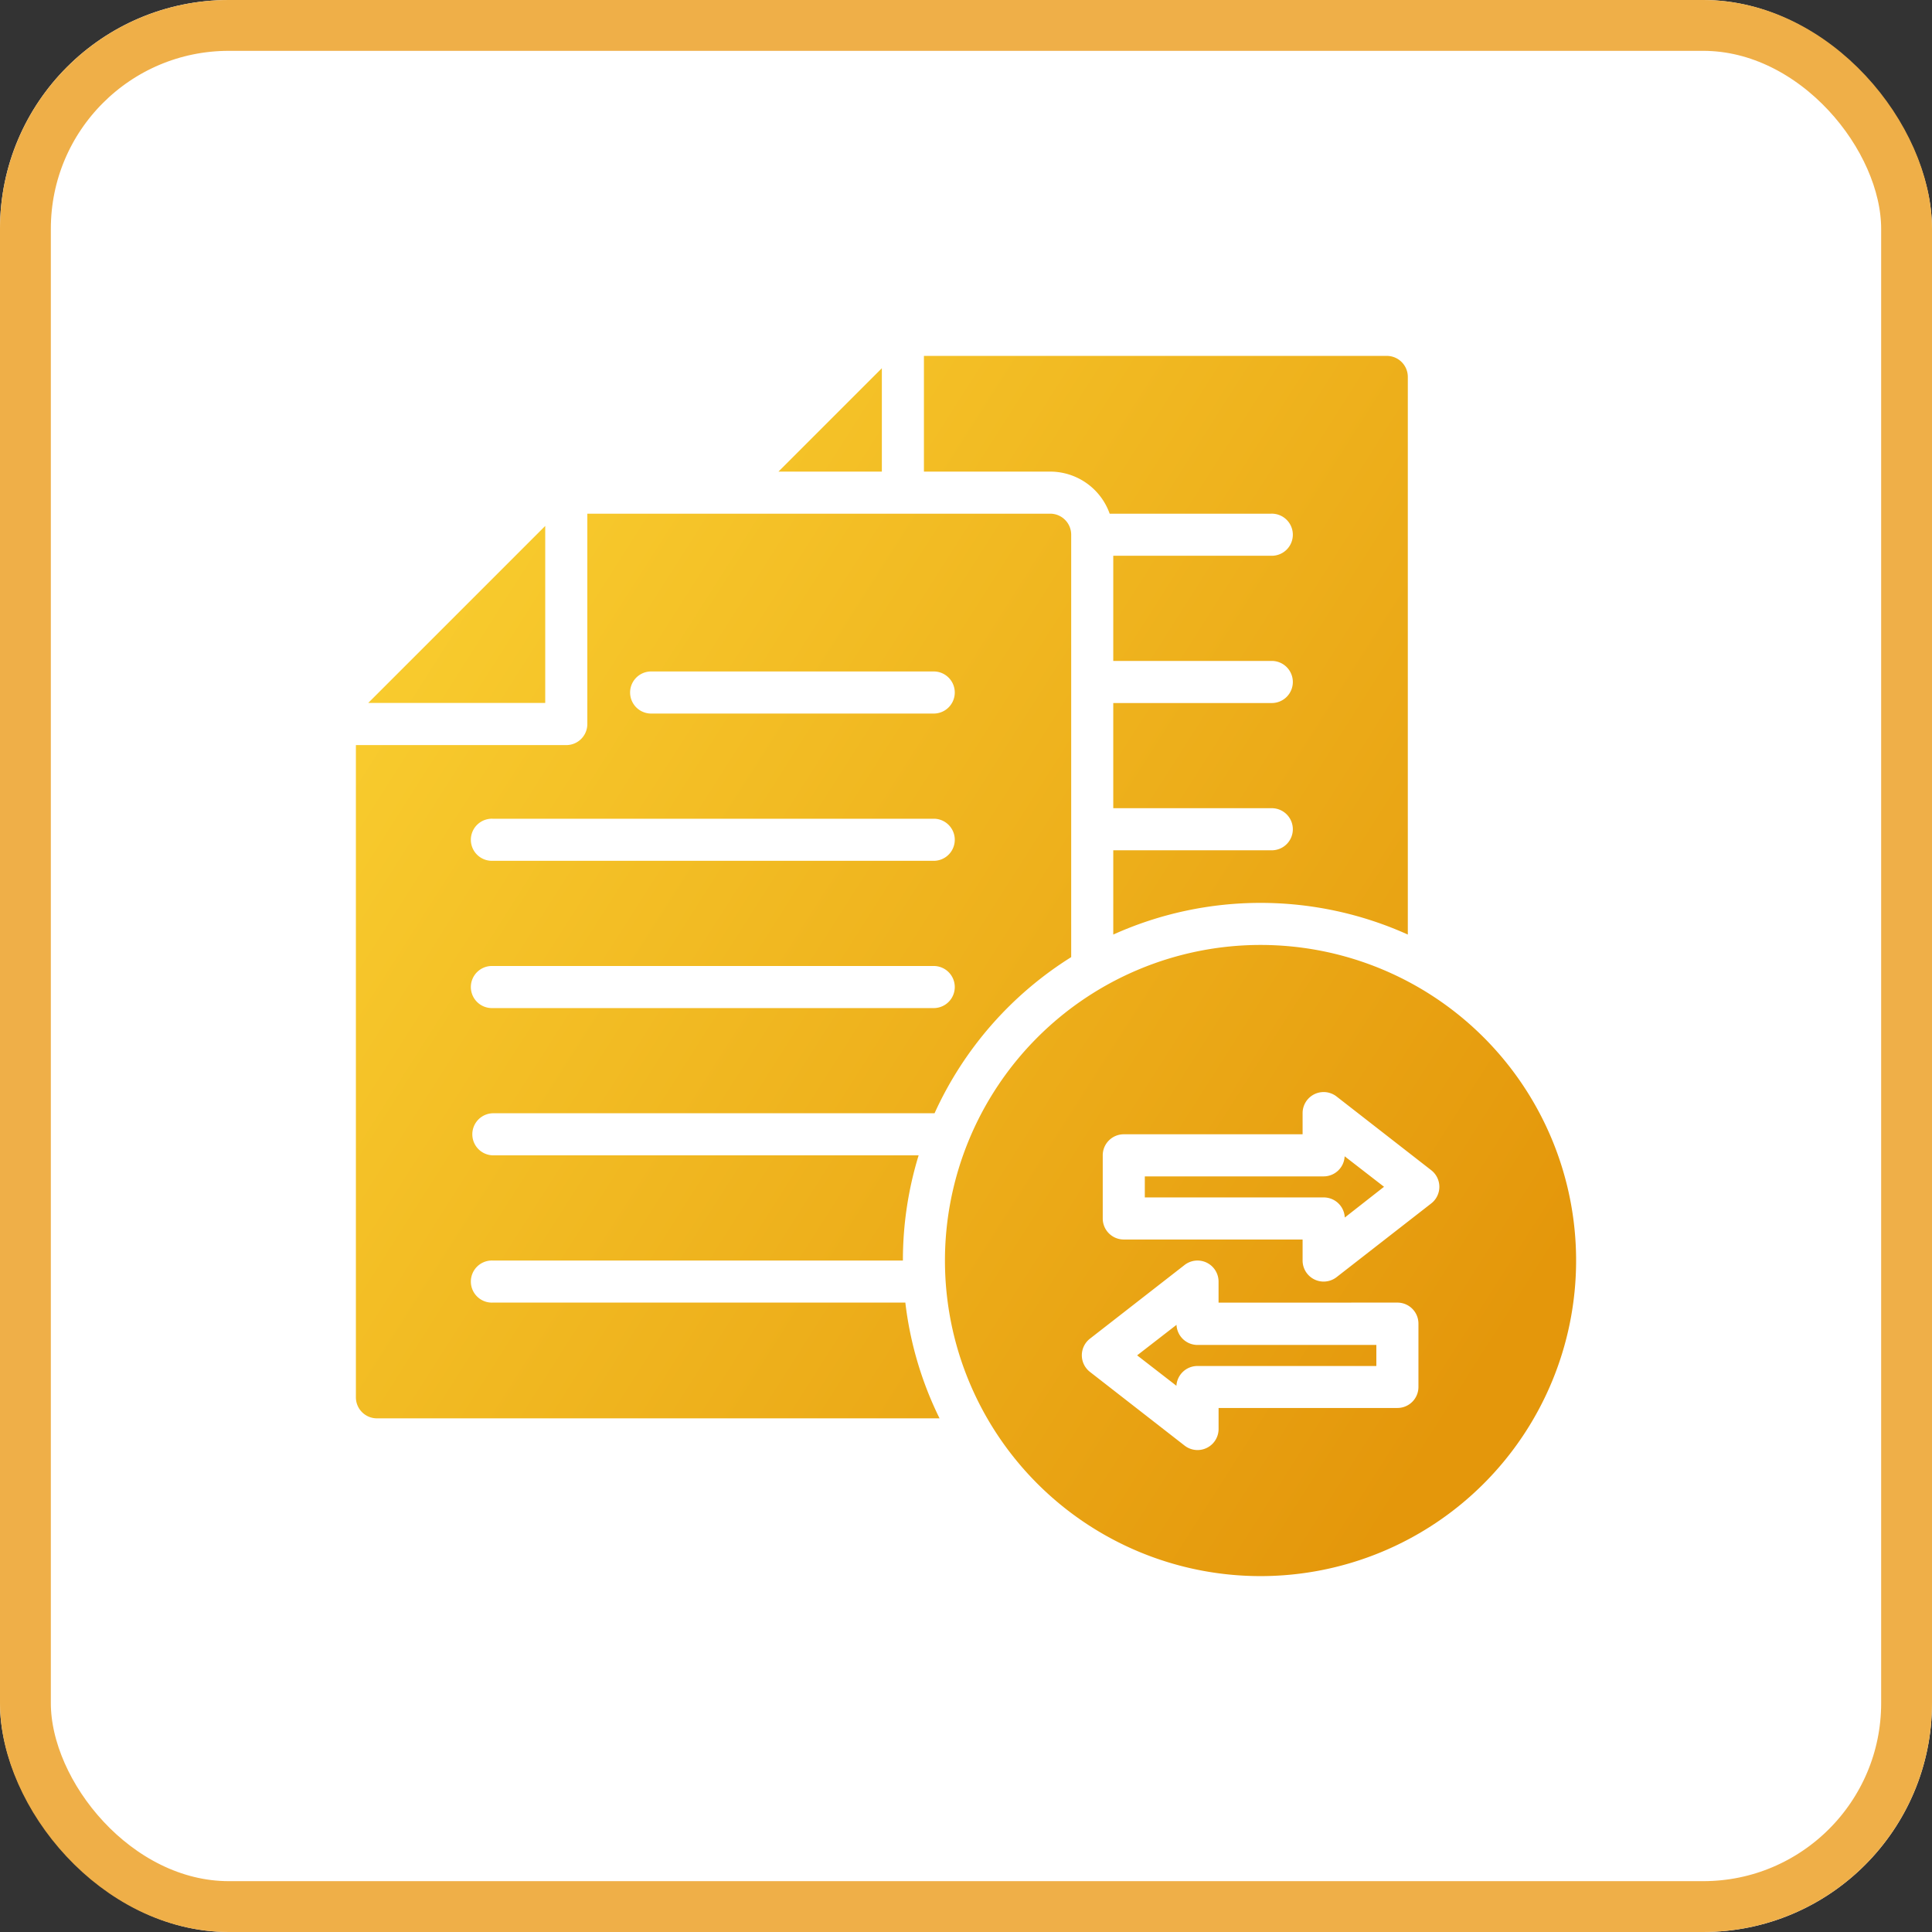 <svg xmlns="http://www.w3.org/2000/svg" xmlns:xlink="http://www.w3.org/1999/xlink" width="76" height="76" viewBox="0 0 76 76">
  <rect x="0" y="0" width="76" height="76" fill="#333333" stroke="none"/>
  <defs>
    <linearGradient id="linear-gradient" y1="0.091" x2="1" y2="0.727" gradientUnits="objectBoundingBox">
      <stop offset="0" stop-color="#fad031"/>
      <stop offset="1" stop-color="#e4970b"/>
    </linearGradient>
  </defs>
  <g id="Group_68720" data-name="Group 68720" transform="translate(-120 -2131)">
    <g id="Rectangle_23926" data-name="Rectangle 23926" transform="translate(120 2131)" fill="#fff" stroke="#efaf48" stroke-width="2">
      <rect width="76" height="76" rx="9" stroke="none"/>
      <rect x="1" y="1" width="74" height="74" rx="8" fill="none"/>
    </g>
    <g id="Icon" transform="translate(128 2139)">
      <path id="Path_144372" data-name="Path 144372" d="M41.586,29.172A12.414,12.414,0,1,1,29.172,41.586,12.42,12.42,0,0,1,41.586,29.172Zm1.655,7.448H36.207a.827.827,0,0,0-.828.828v2.483a.827.827,0,0,0,.828.828h7.034v.828a.828.828,0,0,0,1.336.653l3.724-2.9a.828.828,0,0,0,0-1.307l-3.724-2.9a.828.828,0,0,0-1.336.653ZM44.9,39.895a.828.828,0,0,0-.827-.791H37.034v-.828h7.034a.828.828,0,0,0,.827-.791l1.549,1.2Zm-4.965,3.347v-.828A.828.828,0,0,0,38.6,41.76l-3.724,2.9a.828.828,0,0,0,0,1.307l3.724,2.9a.828.828,0,0,0,1.336-.653v-.828h7.034a.827.827,0,0,0,.828-.828V44.069a.827.827,0,0,0-.828-.828Zm-1.654,3.274-1.549-1.2,1.549-1.2a.828.828,0,0,0,.827.791h7.034v.828H39.1A.828.828,0,0,0,38.277,46.515Zm-9.318,1.278H6.828A.827.827,0,0,1,6,46.966V21.31h8.276a.827.827,0,0,0,.828-.828V12.207H33.31a.827.827,0,0,1,.828.828V29.651a14.145,14.145,0,0,0-5.375,6.142H11.379a.828.828,0,0,0,0,1.655H28.137a14.048,14.048,0,0,0-.619,4.138H11.379a.828.828,0,1,0,0,1.655H27.614A13.97,13.97,0,0,0,28.959,47.793ZM11.379,31.655H28.759a.828.828,0,0,0,0-1.655H11.379a.828.828,0,1,0,0,1.655Zm6.207-11.586H28.759a.828.828,0,0,0,0-1.655H17.586a.828.828,0,0,0,0,1.655Zm-6.207,5.793H28.759a.828.828,0,0,0,0-1.655H11.379a.828.828,0,1,0,0,1.655Zm24.414,2.9V25.448H42a.828.828,0,1,0,0-1.655H35.793V19.655H42A.828.828,0,1,0,42,18H35.793V13.862H42a.828.828,0,1,0,0-1.655H35.652a2.485,2.485,0,0,0-2.342-1.655H28.345V6H46.552a.827.827,0,0,1,.828.828V28.763a14.091,14.091,0,0,0-11.586,0ZM22.623,10.552,26.69,6.485v4.067Zm-16.138,9.1,6.963-6.963v6.963Z" fill-rule="evenodd" fill="url(#linear-gradient)"/>
    </g>
  </g>
</svg>
